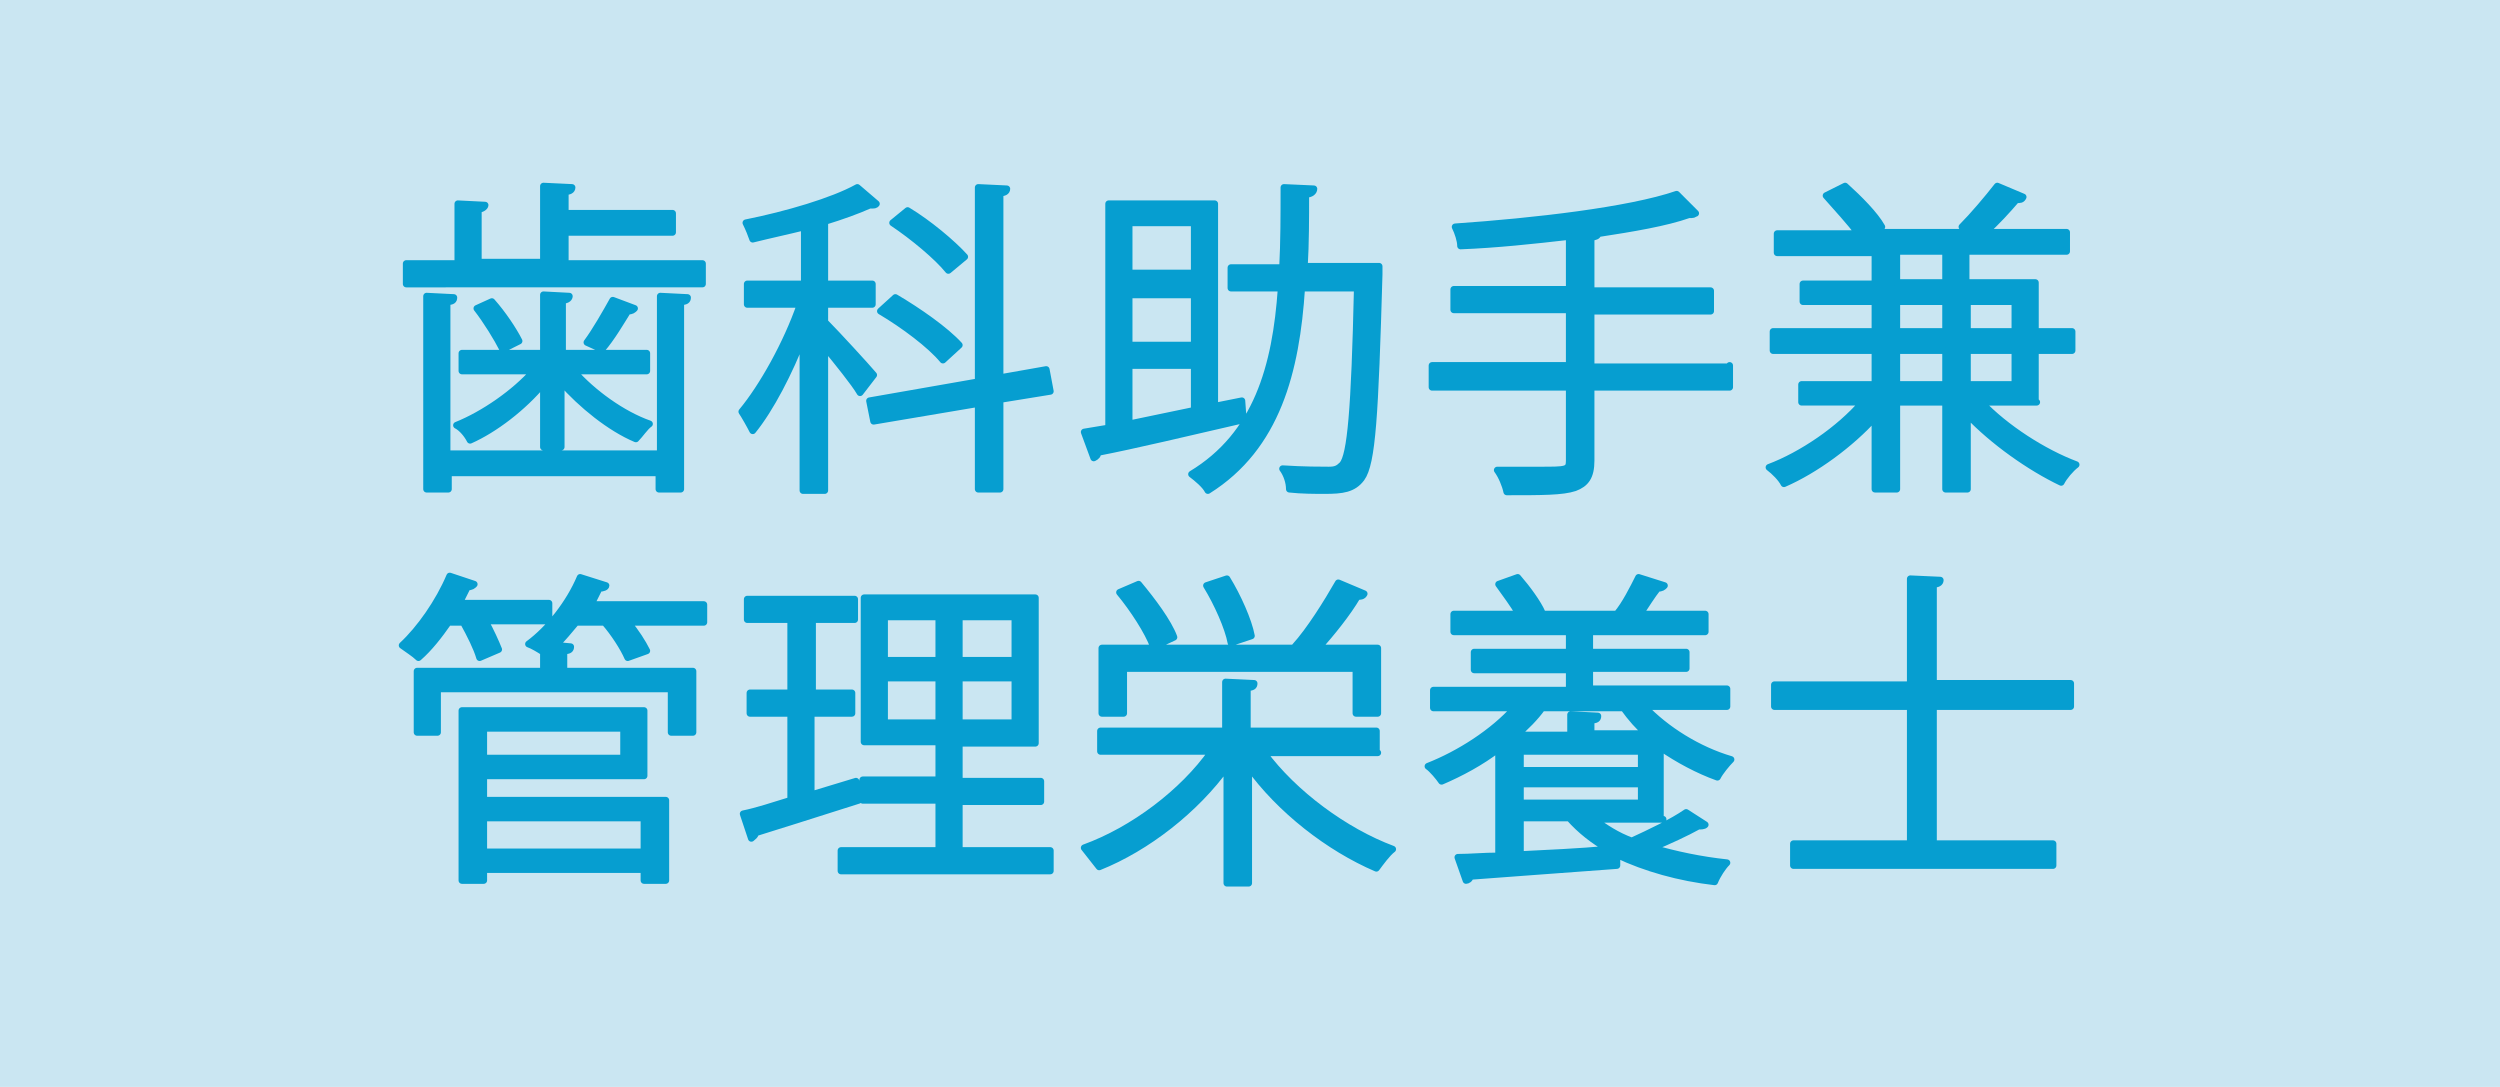 <?xml version="1.0" encoding="utf-8"?>
<!-- Generator: Adobe Illustrator 27.0.0, SVG Export Plug-In . SVG Version: 6.00 Build 0)  -->
<svg version="1.1" id="レイヤー_1" xmlns="http://www.w3.org/2000/svg" xmlns:xlink="http://www.w3.org/1999/xlink" x="0px"
	 y="0px" viewBox="0 0 184 80" style="enable-background:new 0 0 184 80;" xml:space="preserve">
<style type="text/css">
	.st0{fill:#CAE6F2;}
	.st1{fill:#069ED0;stroke:#069ED0;stroke-width:0.5;stroke-linejoin:round;stroke-miterlimit:10;}
</style>
<rect y="0" class="st0" width="184" height="80"/>
<g>
	<path class="st1" d="M41.6,19.4h10.1v1.5H29.9v-1.5h3.8V15l2,0.1c0,0.1-0.2,0.3-0.5,0.3v3.9H40v-5.6l2.1,0.1c0,0.2-0.2,0.3-0.5,0.3
		v1.6h7.9v1.4h-7.9V19.4z M48.6,33.5V21.8l2,0.1c0,0.2-0.1,0.3-0.5,0.3v13.8h-1.6v-1.2H33v1.2h-1.6V21.8l2,0.1
		c0,0.2-0.1,0.3-0.5,0.3v11.2H48.6z M40,32.9v-4.7c-1.5,1.8-3.6,3.4-5.4,4.2c-0.2-0.4-0.6-0.9-1-1.1c2-0.8,4.3-2.4,5.7-4H34V26H40
		v-4.3l1.9,0.1c0,0.1-0.1,0.3-0.5,0.3V26h6.2v1.3h-5.4c1.4,1.6,3.6,3.2,5.6,3.9c-0.3,0.2-0.7,0.8-1,1.1c-1.9-0.8-4-2.5-5.5-4.2v4.8
		H40z M37,25.7c-0.4-0.8-1.2-2.1-1.9-3l1.1-0.5c0.8,0.9,1.6,2.1,2,2.9L37,25.7z M46.7,22.7c-0.1,0.1-0.2,0.2-0.5,0.2
		c-0.5,0.8-1.2,2-1.9,2.8c0,0-1.1-0.5-1.1-0.5c0.6-0.8,1.4-2.2,1.9-3.1L46.7,22.7z"/>
	<path class="st1" d="M60.8,23.8c0.7,0.7,3,3.2,3.5,3.8l-1,1.3c-0.4-0.7-1.7-2.3-2.6-3.4v10.6h-1.6V24.8c-1,2.6-2.4,5.3-3.7,6.9
		c-0.2-0.4-0.6-1.1-0.8-1.4c1.5-1.8,3.3-5,4.3-7.9H55v-1.5h4.2v-4.2c-1.2,0.3-2.6,0.6-3.8,0.9c-0.1-0.3-0.3-0.8-0.5-1.2
		c3-0.6,6.4-1.6,8.2-2.6l1.4,1.2c-0.1,0.1-0.1,0.1-0.5,0.1c-0.9,0.4-2,0.8-3.3,1.2v4.6h3.5v1.5h-3.5V23.8z M77.3,28.8l-3.7,0.6v6.6
		h-1.6v-6.3l-7.7,1.3l-0.3-1.5l8-1.4V13.8l2.1,0.1c0,0.2-0.2,0.3-0.5,0.3v13.6l3.4-0.6L77.3,28.8z M65.9,21.9c1.7,1,3.7,2.4,4.7,3.5
		l-1.2,1.1c-0.9-1.1-2.9-2.6-4.6-3.6L65.9,21.9z M66.8,15.5c1.5,0.9,3.3,2.4,4.2,3.4l-1.2,1c-0.8-1-2.6-2.5-4.1-3.5L66.8,15.5z"/>
	<path class="st1" d="M91.4,29.5l0.1,1.4c-3.9,0.9-8.1,1.9-10.7,2.4c0,0.2-0.1,0.3-0.3,0.4l-0.7-1.9l1.8-0.3V15h7.8v14.9L91.4,29.5z
		 M87.9,16.4h-4.8v3.7h4.8V16.4z M87.9,25.4v-3.7h-4.8v3.7H87.9z M83.1,26.9v4.3l4.8-1v-3.3H83.1z M100.7,19.6l0.8,0
		c0,0.2,0,0.4,0,0.6c-0.3,10.4-0.5,13.9-1.3,15c-0.6,0.8-1.4,0.9-2.7,0.9c-0.7,0-1.7,0-2.6-0.1c0-0.5-0.2-1.1-0.5-1.5
		c1.5,0.1,2.9,0.1,3.4,0.1c0.5,0,0.7-0.1,1-0.4c0.6-0.7,0.9-4,1.1-13h-4.1c-0.4,6.1-1.8,11.7-6.9,14.9c-0.2-0.4-0.8-0.9-1.2-1.2
		c4.8-2.9,6.2-7.9,6.6-13.7h-3.7v-1.5h3.8c0.1-1.9,0.1-3.9,0.1-5.9l2.2,0.1c0,0.2-0.2,0.4-0.6,0.4c0,1.8,0,3.6-0.1,5.3H100.7z"/>
	<path class="st1" d="M127.3,26.9v1.6h-10.2v5.4c0,1.2-0.4,1.7-1.2,2c-0.9,0.3-2.4,0.3-5,0.3c-0.1-0.5-0.4-1.2-0.7-1.6
		c1.2,0,2.3,0,3.1,0c2,0,2.2,0,2.2-0.7v-5.4h-10.1v-1.6h10.1v-4.1H107v-1.5h8.5v-3.9c-2.6,0.3-5.4,0.6-8,0.7c0-0.4-0.2-1-0.4-1.4
		c5.8-0.4,12.8-1.2,16.3-2.4l1.4,1.4c-0.1,0-0.1,0.1-0.3,0.1c0,0-0.1,0-0.2,0c-1.7,0.6-4.1,1-6.7,1.4c0,0.2-0.2,0.2-0.5,0.3v3.9h8.8
		v1.5h-8.8v4.1H127.3z"/>
	<path class="st1" d="M149.9,29.6h-4.1c1.8,1.9,4.6,3.7,7,4.6c-0.4,0.3-0.9,0.9-1.1,1.3c-2.3-1.1-5-3-6.9-5v5.5h-1.6v-6.4h-3.6v6.4
		H138v-5.3c-1.8,2-4.4,3.9-6.7,4.9c-0.2-0.4-0.7-0.9-1.1-1.2c2.4-0.9,5.2-2.8,6.9-4.8h-4.5v-1.3h5.4v-2.5h-7.5v-1.4h7.5v-2.2h-5.3
		v-1.3h5.3v-2.3h-7.2v-1.4h6c-0.6-0.8-1.6-1.9-2.4-2.8l1.4-0.7c1,0.9,2.2,2.1,2.7,3l-0.9,0.4h7.7l-0.9-0.4c0.8-0.8,1.9-2.1,2.6-3
		l1.9,0.8c-0.1,0.2-0.2,0.2-0.5,0.2c-0.6,0.7-1.5,1.7-2.3,2.4h6v1.4h-7.4v2.3h5.1v3.6h2.7v1.4h-2.7V29.6z M139.6,18.5v2.3h3.6v-2.3
		H139.6z M139.6,22.2v2.2h3.6v-2.2H139.6z M139.6,28.3h3.6v-2.5h-3.6V28.3z M148.3,22.2h-3.5v2.2h3.5V22.2z M148.3,28.3v-2.5h-3.5
		v2.5H148.3z"/>
	<path class="st1" d="M35.3,48.4c-0.2-0.7-0.7-1.7-1.2-2.6H33c-0.7,1-1.4,1.9-2.2,2.6c-0.3-0.3-0.8-0.6-1.2-0.9
		c1.3-1.2,2.7-3.2,3.5-5.1l1.8,0.6c-0.1,0.1-0.2,0.2-0.5,0.2c-0.2,0.4-0.4,0.8-0.6,1.2h6.6v1.3h-4.7c0.4,0.7,0.8,1.6,1,2.1
		L35.3,48.4z M51.8,44.5v1.3h-5.6c0.6,0.7,1.1,1.5,1.4,2.1l-1.4,0.5c-0.3-0.7-1-1.8-1.7-2.6h-2.1c-0.5,0.6-1,1.2-1.5,1.7l1.1,0.1
		c0,0.2-0.1,0.3-0.5,0.3v1.5H51v4.5h-1.6v-3.2H32.2v3.2h-1.5v-4.5h9.3V48c-0.3-0.2-0.8-0.5-1.1-0.6c1.5-1.1,3-3,3.8-4.9l1.9,0.6
		c0,0.1-0.2,0.2-0.5,0.2c-0.2,0.4-0.4,0.8-0.6,1.2H51.8z M35.6,57.1v1.8H49v5.9h-1.6V64H35.6v0.8h-1.6V52.3h13.4v4.8H35.6z
		 M45.9,53.6H35.6v2.2h10.3V53.6z M47.4,60.2H35.6v2.5h11.8V60.2z"/>
	<path class="st1" d="M59.7,52.5v6l3.3-1c0,0.1,0,0.3,0.2,1.4c-2.8,0.9-5.7,1.8-7.6,2.4c0,0.2-0.2,0.3-0.3,0.4l-0.6-1.8
		c1-0.2,2.2-0.6,3.5-1v-6.4h-3V51h3v-5.4h-3.2v-1.5h7.9v1.5h-3.1V51h2.9v1.5H59.7z M70.6,62.6h6.7v1.5H61.9v-1.5h7.2v-3.7h-5.6v-1.5
		h5.6v-2.8h-5.5V44h12.6v10.7h-5.6v2.8h6v1.5h-6V62.6z M65.1,45.4v3.2h4v-3.2H65.1z M65.1,53.2h4v-3.3h-4V53.2z M74.7,48.6v-3.2
		h-4.1v3.2H74.7z M74.7,53.2v-3.3h-4.1v3.3H74.7z"/>
	<path class="st1" d="M101.4,55.4H93c2.2,3,6,5.8,9.5,7.1c-0.4,0.3-0.9,1-1.2,1.4c-3.5-1.5-7.1-4.3-9.4-7.5V65h-1.6v-8.6
		c-2.3,3.2-5.9,6-9.4,7.4c-0.3-0.4-0.8-1-1.1-1.4c3.6-1.3,7.3-4.1,9.4-7.1h-8.2v-1.5h9.2v-3.6l2.1,0.1c0,0.2-0.1,0.3-0.5,0.3v3.2
		h9.5V55.4z M82.7,49.2v3.3h-1.6v-4.8h14.4l-0.2-0.1c1.1-1.2,2.4-3.3,3.2-4.7l1.9,0.8c-0.1,0.2-0.3,0.2-0.5,0.2
		c-0.7,1.2-1.9,2.7-2.9,3.8h4.4v4.8h-1.6v-3.3H82.7z M84.9,47.6c-0.4-1.1-1.5-2.8-2.5-4l1.4-0.6c1,1.2,2.2,2.8,2.6,3.9L84.9,47.6z
		 M90.3,42.6c0.8,1.3,1.6,3.1,1.8,4.2l-1.5,0.5c-0.2-1.1-1-2.9-1.8-4.2L90.3,42.6z"/>
	<path class="st1" d="M122.4,60.3h-5.1c0.8,0.6,1.7,1.2,2.8,1.6c1.3-0.6,3-1.4,4-2.1l1.4,0.9c-0.1,0.1-0.3,0.1-0.5,0.1
		c-0.9,0.5-2.2,1.1-3.4,1.6c1.7,0.5,3.6,0.9,5.5,1.1c-0.3,0.3-0.7,0.9-0.9,1.4c-2.6-0.3-5.1-1-7.2-2l0,0.8c-4,0.3-8.2,0.6-10.8,0.8
		c0,0.2-0.2,0.3-0.3,0.3l-0.6-1.7c0.9,0,1.9-0.1,3-0.1v-7.9c-1.3,1-2.8,1.8-4.2,2.4c-0.2-0.3-0.7-0.9-1-1.1c2.3-0.9,4.8-2.5,6.4-4.3
		h-6v-1.3h10v-1.5h-7V48h7v-1.5H107v-1.3h4.8c-0.4-0.7-1-1.5-1.5-2.2l1.4-0.5c0.7,0.8,1.5,1.9,1.8,2.6l-0.2,0.1h5.8l-0.1,0
		c0.6-0.7,1.2-1.9,1.6-2.7l1.9,0.6c-0.1,0.1-0.2,0.2-0.5,0.2c-0.4,0.5-0.9,1.3-1.3,1.9h4.8v1.3h-8.5V48h7.1v1.2h-7.1v1.5h10.1v1.3
		h-6.1c1.6,1.7,4,3.2,6.4,3.9c-0.3,0.3-0.8,0.9-1,1.3c-1.4-0.5-2.9-1.3-4.2-2.2V60.3z M121.3,54.1c-0.7-0.6-1.3-1.3-1.8-2h-6
		c-0.5,0.7-1.2,1.4-1.9,2h4v-1.5l2,0.1c0,0.2-0.1,0.3-0.5,0.3v1H121.3z M111.9,55.3v1.4h8.9v-1.4H111.9z M111.9,59.1h8.9v-1.4h-8.9
		V59.1z M111.9,60.3v2.6c2-0.1,4.3-0.2,6.5-0.4c-1.1-0.6-2.1-1.4-2.9-2.3H111.9z"/>
	<path class="st1" d="M152.4,52h-10.1v10.1h8.8v1.6H132v-1.6h8.6V52h-10v-1.6h10v-7.8l2.2,0.1c0,0.2-0.2,0.3-0.5,0.3v7.3h10.1V52z"
		/>
</g>
</svg>
